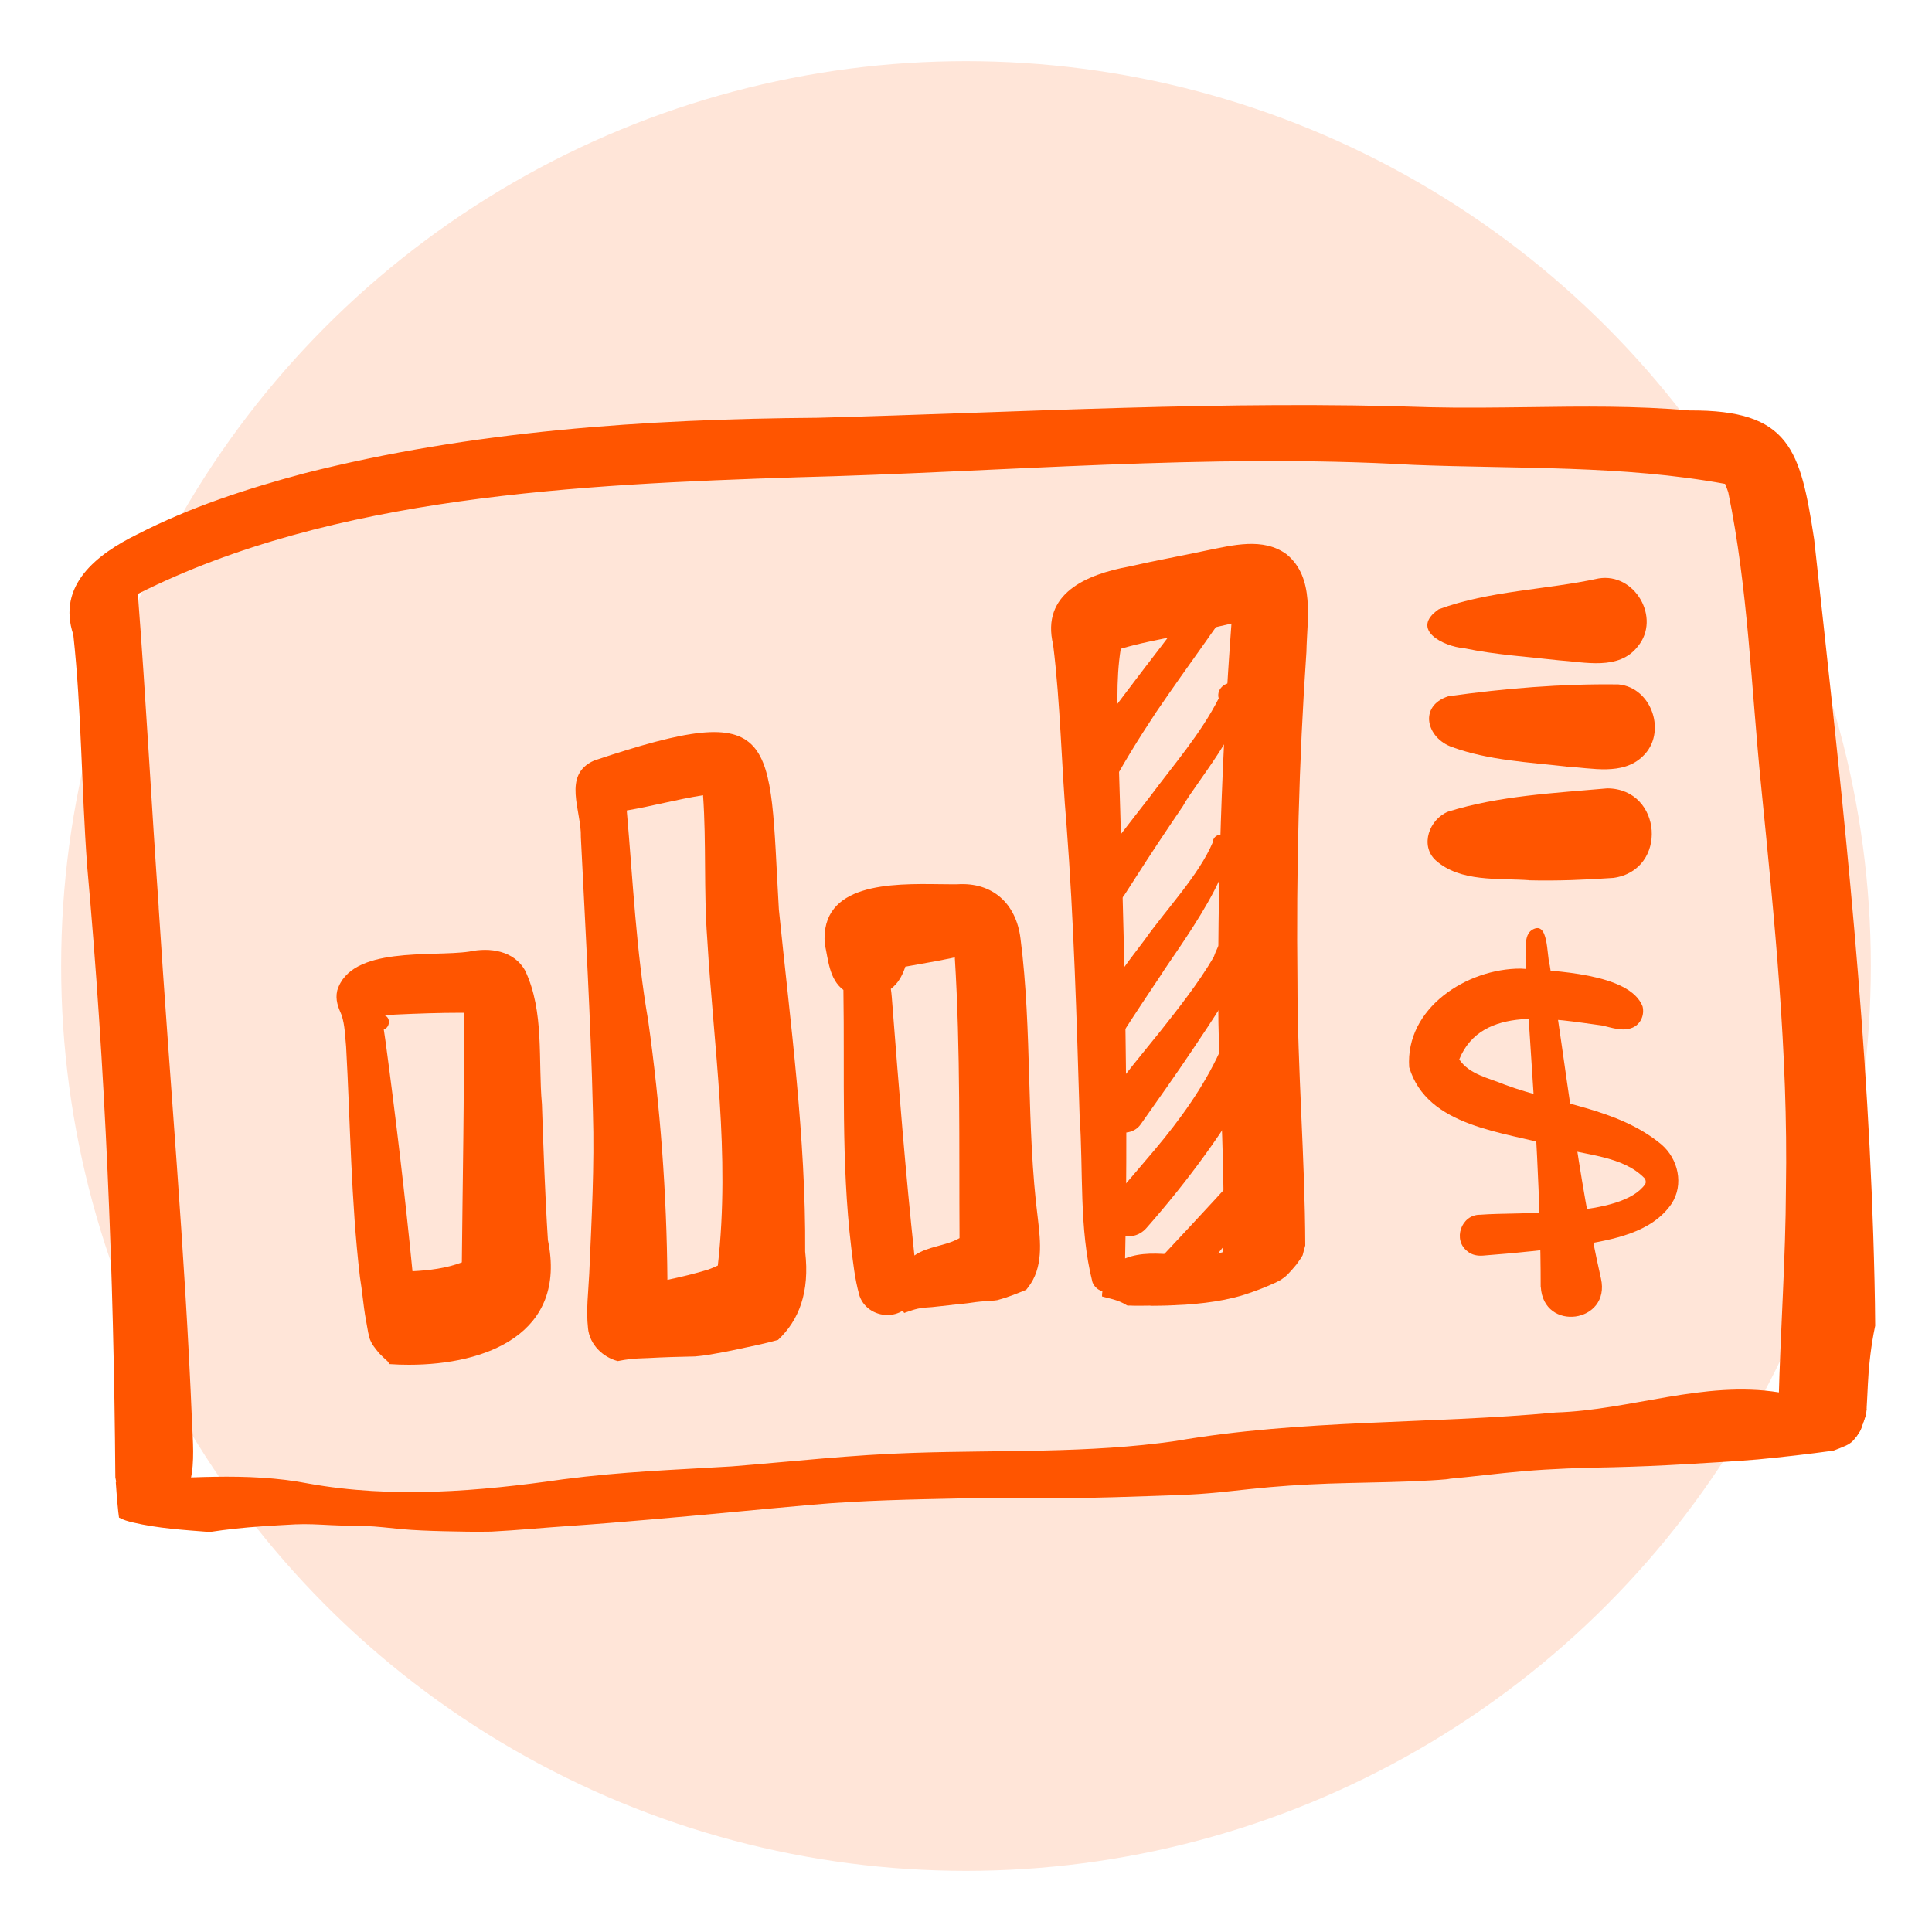 <?xml version="1.0" encoding="UTF-8"?><svg xmlns="http://www.w3.org/2000/svg" xmlns:xlink="http://www.w3.org/1999/xlink" viewBox="0 0 200 200"><defs><style>.cls-1{fill:none;}.cls-2{clip-path:url(#clippath);}.cls-3{fill:#f50;}.cls-4{fill:#ffe5d8;}</style><clipPath id="clippath"><rect class="cls-1" x="5.6" y="41.14" width="188.81" height="117.72"/></clipPath></defs><g id="Dot"><circle class="cls-4" cx="100" cy="100" r="93.67"/></g><g id="Layer_1"><g class="cls-2"><path class="cls-3" d="M15.36,156.36c-1.81-.25-3.16-1.71-3.42-3.42h0c-.16-21.14-1.02-42.28-2.92-63.33-.6-8.15-.57-15.99-1.43-23.9-1.72-5.13,2.45-8.35,6.61-10.39,5.47-2.82,11.37-4.74,17.3-6.32,17.31-4.4,35.31-5.62,53.12-5.75,21.15-.56,42.29-1.83,63.45-1.09,3.39,.08,6.79,.03,10.19-.01,5.56-.08,11.11-.15,16.65,.34,10.37-.06,11.46,4.02,12.89,13.33,2.63,23.94,5.35,47.93,6.12,72.01,.1,3.14,.18,6.28,.2,9.41-.06,.29-.12,.57-.17,.86-.17,.92-.3,1.86-.4,2.8-.18,1.59-.21,3.18-.31,4.78,0,.03,0,.06,0,.09,0,0,0,0,0,0,0,0,0,0,0,0h0s0,0,0,0c0,0,0,.01,0,.02,0,0,0-.01,0-.02,0,0,0,0,0,0,0,.05,0,.11-.01,.16,0-.05,0-.09,0-.14-.02,.22-.05,.44-.08,.67-.18,.53-.36,1.07-.56,1.59-.12,.2-.24,.4-.38,.59-.01,.02-.03,.04-.04,.06-.85,.71-1.94,1.13-3.1,1.11-2.65,0-4.99-2.25-4.94-4.94,.19-7.3,.72-14.58,.75-21.88,.24-14.03-1.2-27.85-2.58-41.74-1.01-10.06-1.35-20.38-3.39-30.28-.09-.3-.21-.59-.33-.88-10.66-1.95-21.54-1.54-32.33-1.97-21.28-1.22-42.52,.76-63.79,1.29-22.34,.74-47.99,1.89-68.19,12.07,.84,10.85,1.4,21.72,2.17,32.57,0-.08-.01-.12-.02-.18,1.14,17.94,2.73,35.51,3.46,53.42,.16,3.61,.79,9.08-4.09,9.08-.15,0-.29,0-.45-.02Z"/><path class="cls-3" d="M13.73,157.59c-.48-.1-.97-.25-1.41-.49-.03-.21-.05-.42-.08-.63-.04-.34-.06-.68-.1-1.03-.06-.64-.1-1.29-.15-1.94,0-.03,0-.06,0-.09,.15-.09,.31-.15,.48-.19,6.45-.14,13.08-.9,19.49,.36,8.7,1.56,17.6,.81,26.3-.44,6.3-.82,11.46-.97,17.49-1.34,6.26-.5,12.52-1.21,18.8-1.4,9.06-.31,18.16,.07,27.17-1.23,13.01-2.25,26.25-1.73,39.33-2.95,7.75-.24,15.33-3.33,23.11-2.08,2.81,.51,5.62,1.01,8.43,1.55,.22,.04,.44,.1,.65,.18-.02,.19-.04,.39-.07,.58-.18,.53-.36,1.06-.55,1.58-.12,.2-.24,.4-.38,.6-.12,.16-.24,.32-.38,.48-.06,.06-.12,.12-.18,.17-.09,.07-.19,.14-.28,.21-.1,.06-.21,.11-.31,.16-.43,.19-.86,.36-1.29,.52-2.6,.36-5.22,.66-7.84,.91-2.47,.21-4.95,.34-7.43,.49-2.56,.15-5.11,.26-7.67,.32-3.08,.05-6.14,.15-9.21,.41-2.57,.22-5.13,.56-7.71,.79,.05,0,.11,0,.16,0-.08,0-.15,.01-.23,.02,.02,0,.04,0,.07,0-.05,0-.11,0-.16,.01,.03,0,.06,0,.09,0-.1,0-.2,.02-.31,.03,.07,0,.15-.01,.21-.02-.55,.05-1.1,.09-1.66,.12-2.82,.17-5.65,.2-8.47,.27-2.75,.06-5.48,.19-8.22,.43-2.78,.24-5.54,.64-8.33,.77-2.57,.12-5.14,.18-7.7,.27-2.88,.09-5.76,.09-8.64,.08-2.35,0-4.71-.01-7.07,.04-5.2,.11-10.44,.2-15.63,.66-5.58,.49-11.16,1.06-16.74,1.53-2.76,.24-5.52,.47-8.29,.66-2.72,.18-5.44,.45-8.17,.59-1.63,.03-3.26,0-4.89-.04-1.52-.04-3.03-.09-4.55-.23,.04,0,.08,0,.12,.01-1.25-.12-2.5-.28-3.76-.32-1.17-.03-2.34-.03-3.51-.09-1.24-.06-2.46-.14-3.7-.08-1.17,.06-2.34,.13-3.51,.21-1.79,.12-3.57,.31-5.34,.58-2.67-.21-5.36-.37-7.97-.99Z"/><path class="cls-3" d="M115.11,154.99c-.08,0-.15,0-.24,0,.08,0,.16,0,.24,0Z"/><path class="cls-3" d="M40.88,105.03c-.35,.03-.69,.06-1.04,.09,.63,.26,.52,1.25-.11,1.45,.06,.43,.13,.87,.19,1.3,1.06,7.89,2,15.81,2.78,23.73,1.73-.09,3.49-.3,5.11-.92,.08-8.61,.27-17.23,.19-25.84h-.19c-2.31,0-4.63,.08-6.94,.19Zm-.57,36.17s-.02,0-.02,0c-.06-.15-.15-.28-.28-.38-.27-.24-.52-.48-.76-.73-.2-.24-.39-.48-.57-.73,.02,.03,.04,.06,.06,.08-.01-.02-.03-.03-.04-.05-.03-.06-.07-.12-.11-.17,0,0,0,0,0,.01-.07-.12-.15-.25-.21-.39-.05-.1-.09-.21-.13-.32-.1-.38-.18-.76-.24-1.15-.07-.42-.15-.83-.22-1.25-.15-.94-.24-1.89-.37-2.83-.05-.36-.1-.73-.16-1.09-.93-7.9-.99-15.93-1.43-23.85-.11-1.09-.12-2.2-.46-3.25-.37-.84-.68-1.61-.46-2.56,1.41-4.65,9.76-3.46,13.66-4.03,2.13-.46,4.65-.11,5.8,1.98,2,4.24,1.32,9.24,1.73,13.81,.16,4.7,.32,9.39,.62,14.08,2.01,9.7-6.41,12.9-14.38,12.9-.68,0-1.36-.02-2.02-.07Z"/><path class="cls-3" d="M64.88,83.89c.64,7.27,.97,14.56,2.22,21.76,1.25,8.89,1.92,17.86,1.99,26.84,1.42-.3,2.85-.64,4.24-1.07,.34-.12,.66-.26,.98-.41,1.31-11.63-.43-22.5-1.1-33.86-.37-4.94-.08-9.9-.43-14.83-2.9,.47-5.1,1.1-7.9,1.58Zm-4.01,53.59c-.21-1.86,.04-3.78,.13-5.64,.24-5.58,.55-11.15,.38-16.73-.22-9.39-.79-19.14-1.25-28.45,.08-2.74-1.98-6.45,1.38-7.93,19.44-6.51,18.06-2.6,19.12,15.43,1.19,11.78,2.8,23.54,2.72,35.41,.49,4.19-.64,7.1-2.81,9.14-.73,.2-1.46,.38-2.19,.54-1.14,.23-2.28,.5-3.42,.72,.05,0,.1-.02,.15-.03-1.04,.19-2.08,.4-3.13,.48-.79,.03-1.59,.03-2.38,.06-.85,.03-1.69,.06-2.54,.11h.03s-.03,0-.05,0c0,0,.01,0,.02,0,0,0-.01,0-.02,0,0,0-.01,0-.02,0h0c-.58,.03-1.15,.03-1.73,.1-.44,.05-.87,.12-1.31,.21-1.57-.41-2.91-1.72-3.08-3.4Z"/><path class="cls-3" d="M96.95,99.49c-1.07,.2-2.15,.38-3.23,.58-.25,.76-.63,1.52-1.22,2.06-.09,.08-.18,.16-.28,.24,.09,.58,.12,1.19,.17,1.78,.67,8.61,1.35,17.23,2.27,25.82,1.37-.97,3.21-.96,4.67-1.8-.06-9.67,.11-19.4-.49-29.06-.63,.13-1.25,.26-1.89,.38Zm-8.02,34.48c-.44-1.57-.61-3.21-.81-4.82-1.06-8.86-.67-17.79-.81-26.67-1.48-1.1-1.57-3.17-1.93-4.75-.5-6.34,6.89-6.27,11.92-6.2,.64,0,1.24,.02,1.79,.01,3.68-.24,6.1,2.01,6.55,5.6,1.24,9.62,.57,19.38,1.8,29.02,.28,2.41,.58,5.07-1.02,7.12-.06,.08-.12,.16-.19,.24-.19,.08-.38,.16-.57,.24,.04-.02,.09-.04,.13-.06-.73,.3-1.46,.57-2.22,.8,.05-.02,.1-.03,.15-.05-.16,.05-.32,.09-.48,.14-.1,.01-.2,.03-.3,.04-.64,.05-1.28,.08-1.92,.16-.55,.08-1.1,.16-1.66,.21-.27,.03-.53,.05-.8,.08,.02,0,.03,0,.05,0-.71,.07-1.41,.16-2.12,.23-.49,.03-.98,.06-1.46,.16-.42,.09-.81,.23-1.21,.37-.07,.03-.15,.05-.22,.08-.05-.08-.1-.16-.15-.24-.49,.31-1.04,.45-1.59,.45-1.3,0-2.58-.81-2.94-2.17Z"/><path class="cls-3" d="M122.01,65.79c-2,.42-4.03,.78-5.99,1.37-.53,3.3-.3,6.65-.26,9.98,.54,17.71,1.09,35.41,.71,53.13,1.63-.65,3.39-.52,5.17-.38,1.67,.13,3.35,.26,4.95-.27,.29-7.94-.32-15.87-.46-23.81-.13-13.65,.35-27.83,1.35-41.26-1.83,.41-3.64,.86-5.47,1.25Zm-5.12,69.37c-.07,0-.14-.01-.21-.02-.43-.28-.92-.48-1.41-.62-.4-.11-.79-.2-1.19-.31,0-.18,.01-.36,.04-.54-.25-.07-.49-.2-.68-.4-.16-.16-.27-.34-.35-.54,0,0,0,0,0,0-1.41-5.57-.93-11.52-1.33-17.24-.3-9.91-.6-20.28-1.35-30.04-.54-6.23-.62-12.51-1.39-18.71-1.28-5.3,3.47-7.28,7.8-8.08,2.96-.67,5.24-1.07,8.05-1.67,2.71-.54,5.89-1.4,8.32,.39,2.96,2.44,2.11,6.71,2.05,10.1-.78,11.34-1.06,22.71-.93,34.07,0,9.14,.78,18.25,.81,27.38-.05,.19-.11,.39-.16,.58-.04,.14-.08,.29-.11,.43-.07,.12-.14,.24-.21,.35-.14,.21-.29,.42-.44,.62-.29,.36-.6,.7-.92,1.04-.09,.09-.18,.17-.28,.25-.15,.11-.29,.21-.44,.31-.16,.09-.33,.18-.5,.26-.55,.24-1.1,.49-1.66,.7-.52,.2-1.06,.38-1.59,.56-.66,.21-1.33,.37-2.01,.51h.01c-1.35,.27-2.72,.42-4.1,.52h0c-.94,.06-1.89,.09-2.83,.09-.65,0-1.3,.02-1.95,.02-.35,0-.7,0-1.04-.02Z"/><path class="cls-3" d="M134.57,130.38s-.05,.08-.07,.12c.03-.04,.05-.09,.07-.12Z"/><path class="cls-3" d="M161.32,68.35c-3.24-.37-6.52-.57-9.72-1.24-2.22-.19-5.68-1.95-2.66-4.04,5.27-1.94,11.07-2,16.54-3.19,3.76-.63,6.49,4.1,4.07,7.03-1.96,2.53-5.49,1.62-8.24,1.44Z"/><path class="cls-3" d="M162.14,79.35c-3.96-.45-8.04-.64-11.81-2.01-2.67-.93-3.51-4.25-.41-5.26,5.8-.82,11.76-1.31,17.62-1.23,3.49,.32,5.06,5.06,2.51,7.45-2.1,2.02-5.29,1.19-7.9,1.06Z"/><path class="cls-3" d="M158.32,91.12c-3.22-.23-7.14,.23-9.7-2.06-1.67-1.55-.64-4.27,1.29-5.04,5.27-1.65,10.99-1.92,16.48-2.41,5.72,.04,6.31,8.48,.63,9.27-2.89,.2-5.81,.32-8.71,.25Z"/><path class="cls-3" d="M151.93,129.55c-1.59-1.17-.67-3.83,1.29-3.8,4.18-.34,14.62,.38,17.1-3.18-.02,.08-.05,.14-.07,.21,.04-.11,.08-.23,.11-.34,0-.03,0-.07,.01-.05,0-.2-.08-.44-.2-.57,.06,.07,.03,.05,.1,.18-2.31-2.4-6.21-2.38-9.25-3.32-5.32-1.54-13.28-1.97-15.14-8.2-.42-6.12,5.97-10.23,11.55-10.21,3.28,.22,11.31,.47,12.61,3.92,.21,.88-.19,1.84-1.06,2.2-1.02,.41-2.1,0-3.12-.23-4.88-.64-12.47-2.25-14.8,3.51,1.05,1.57,3.09,1.93,4.73,2.62,5.38,2,11.63,2.4,16.17,6.16,1.77,1.49,2.38,4.17,1.08,6.16-2.07,3.03-6.11,3.71-9.48,4.29-3.34,.49-6.69,.82-10.05,1.08-.56,.04-1.12-.06-1.58-.42Z"/><path class="cls-3" d="M159.49,133.2c0-8.97-.6-18.06-1.19-26.94-.18-2.82-.44-5.37-.37-8.16,.03-.67,.06-1.42,.64-1.82,1.77-1.12,1.53,2.68,1.86,3.64,1.72,10.77,2.9,21.84,5.3,32.43,1.04,4.61-5.97,5.59-6.23,.85Z"/><path class="cls-3" d="M111.43,83.13c-1.03-.61-1.44-2.02-.8-3.06,1.88-3.03,4.04-5.9,6.2-8.74,2.23-2.99,4.6-5.88,6.69-8.98,.1-.93,.99-1.72,2-1.58,3.22,.92,.36,4.03-.69,5.62-1.73,2.43-3.47,4.87-5.15,7.34-1.85,2.79-3.61,5.64-5.17,8.6-.58,1.08-2.04,1.4-3.06,.8Z"/><path class="cls-3" d="M113.64,93.36c-1.05-.59-1.31-2.05-.58-2.99,1.91-2.71,3.97-5.3,5.99-7.91,2.46-3.31,5.23-6.47,7.11-10.16-.31-1.05,.94-2,1.87-1.42,2.74,2.02-4.35,10.21-5.57,12.56-.44,.65-.92,1.36-1.36,2.01-1.6,2.37-3.15,4.77-4.69,7.18-.6,.94-1.82,1.29-2.78,.73Z"/><path class="cls-3" d="M113.58,107.72c-.86-.5-1.22-1.7-.67-2.57,1.72-2.72,3.63-5.3,5.58-7.85,2.24-3.18,5.58-6.64,7.06-10.11,0-.42,.35-.77,.77-.77,3.47,1.44-4.88,12.44-6.14,14.51-1.36,2.03-2.71,4.06-4.03,6.12-.5,.87-1.7,1.2-2.57,.67Z"/><path class="cls-3" d="M115.01,116.81c-.96-.75-1.1-2.1-.4-3.07,1.73-2.39,3.62-4.64,5.47-6.94,1.97-2.49,3.95-4.99,5.56-7.72,.45-1.23,1.13-2.83,2.75-2.19,.81,.34,1.3,1.38,.89,2.2-1.62,3.3-3.83,6.6-5.83,9.58-1.75,2.61-3.57,5.17-5.38,7.74-.69,.97-2.16,1.1-3.07,.4Z"/><path class="cls-3" d="M115.47,127.51c-.95-.73-1.25-2.29-.42-3.24,1.5-1.74,3-3.48,4.48-5.24,2.63-3.13,5.05-6.47,6.76-10.2,1.65-2.66,5.54-.07,3.73,2.51-3.19,5.65-7.02,10.87-11.31,15.75-.82,.97-2.22,1.21-3.24,.42Z"/><path class="cls-3" d="M118.97,135.07c-1.08-.83-1.12-2.38-.21-3.36,3.14-3.37,6.3-6.72,9.39-10.14,.49-.98,1.84-1.26,2.69-.59,.92,.69,.92,2.2-.03,2.86-1.32,1.63-2.61,3.29-3.92,4.92-1.59,1.97-3.18,3.94-4.77,5.9-.14,.18-.31,.33-.49,.45-.58,.02-1.17,.04-1.75,.04-.26,0-.51,0-.77,0-.04-.03-.09-.06-.13-.1Z"/></g></g></svg>